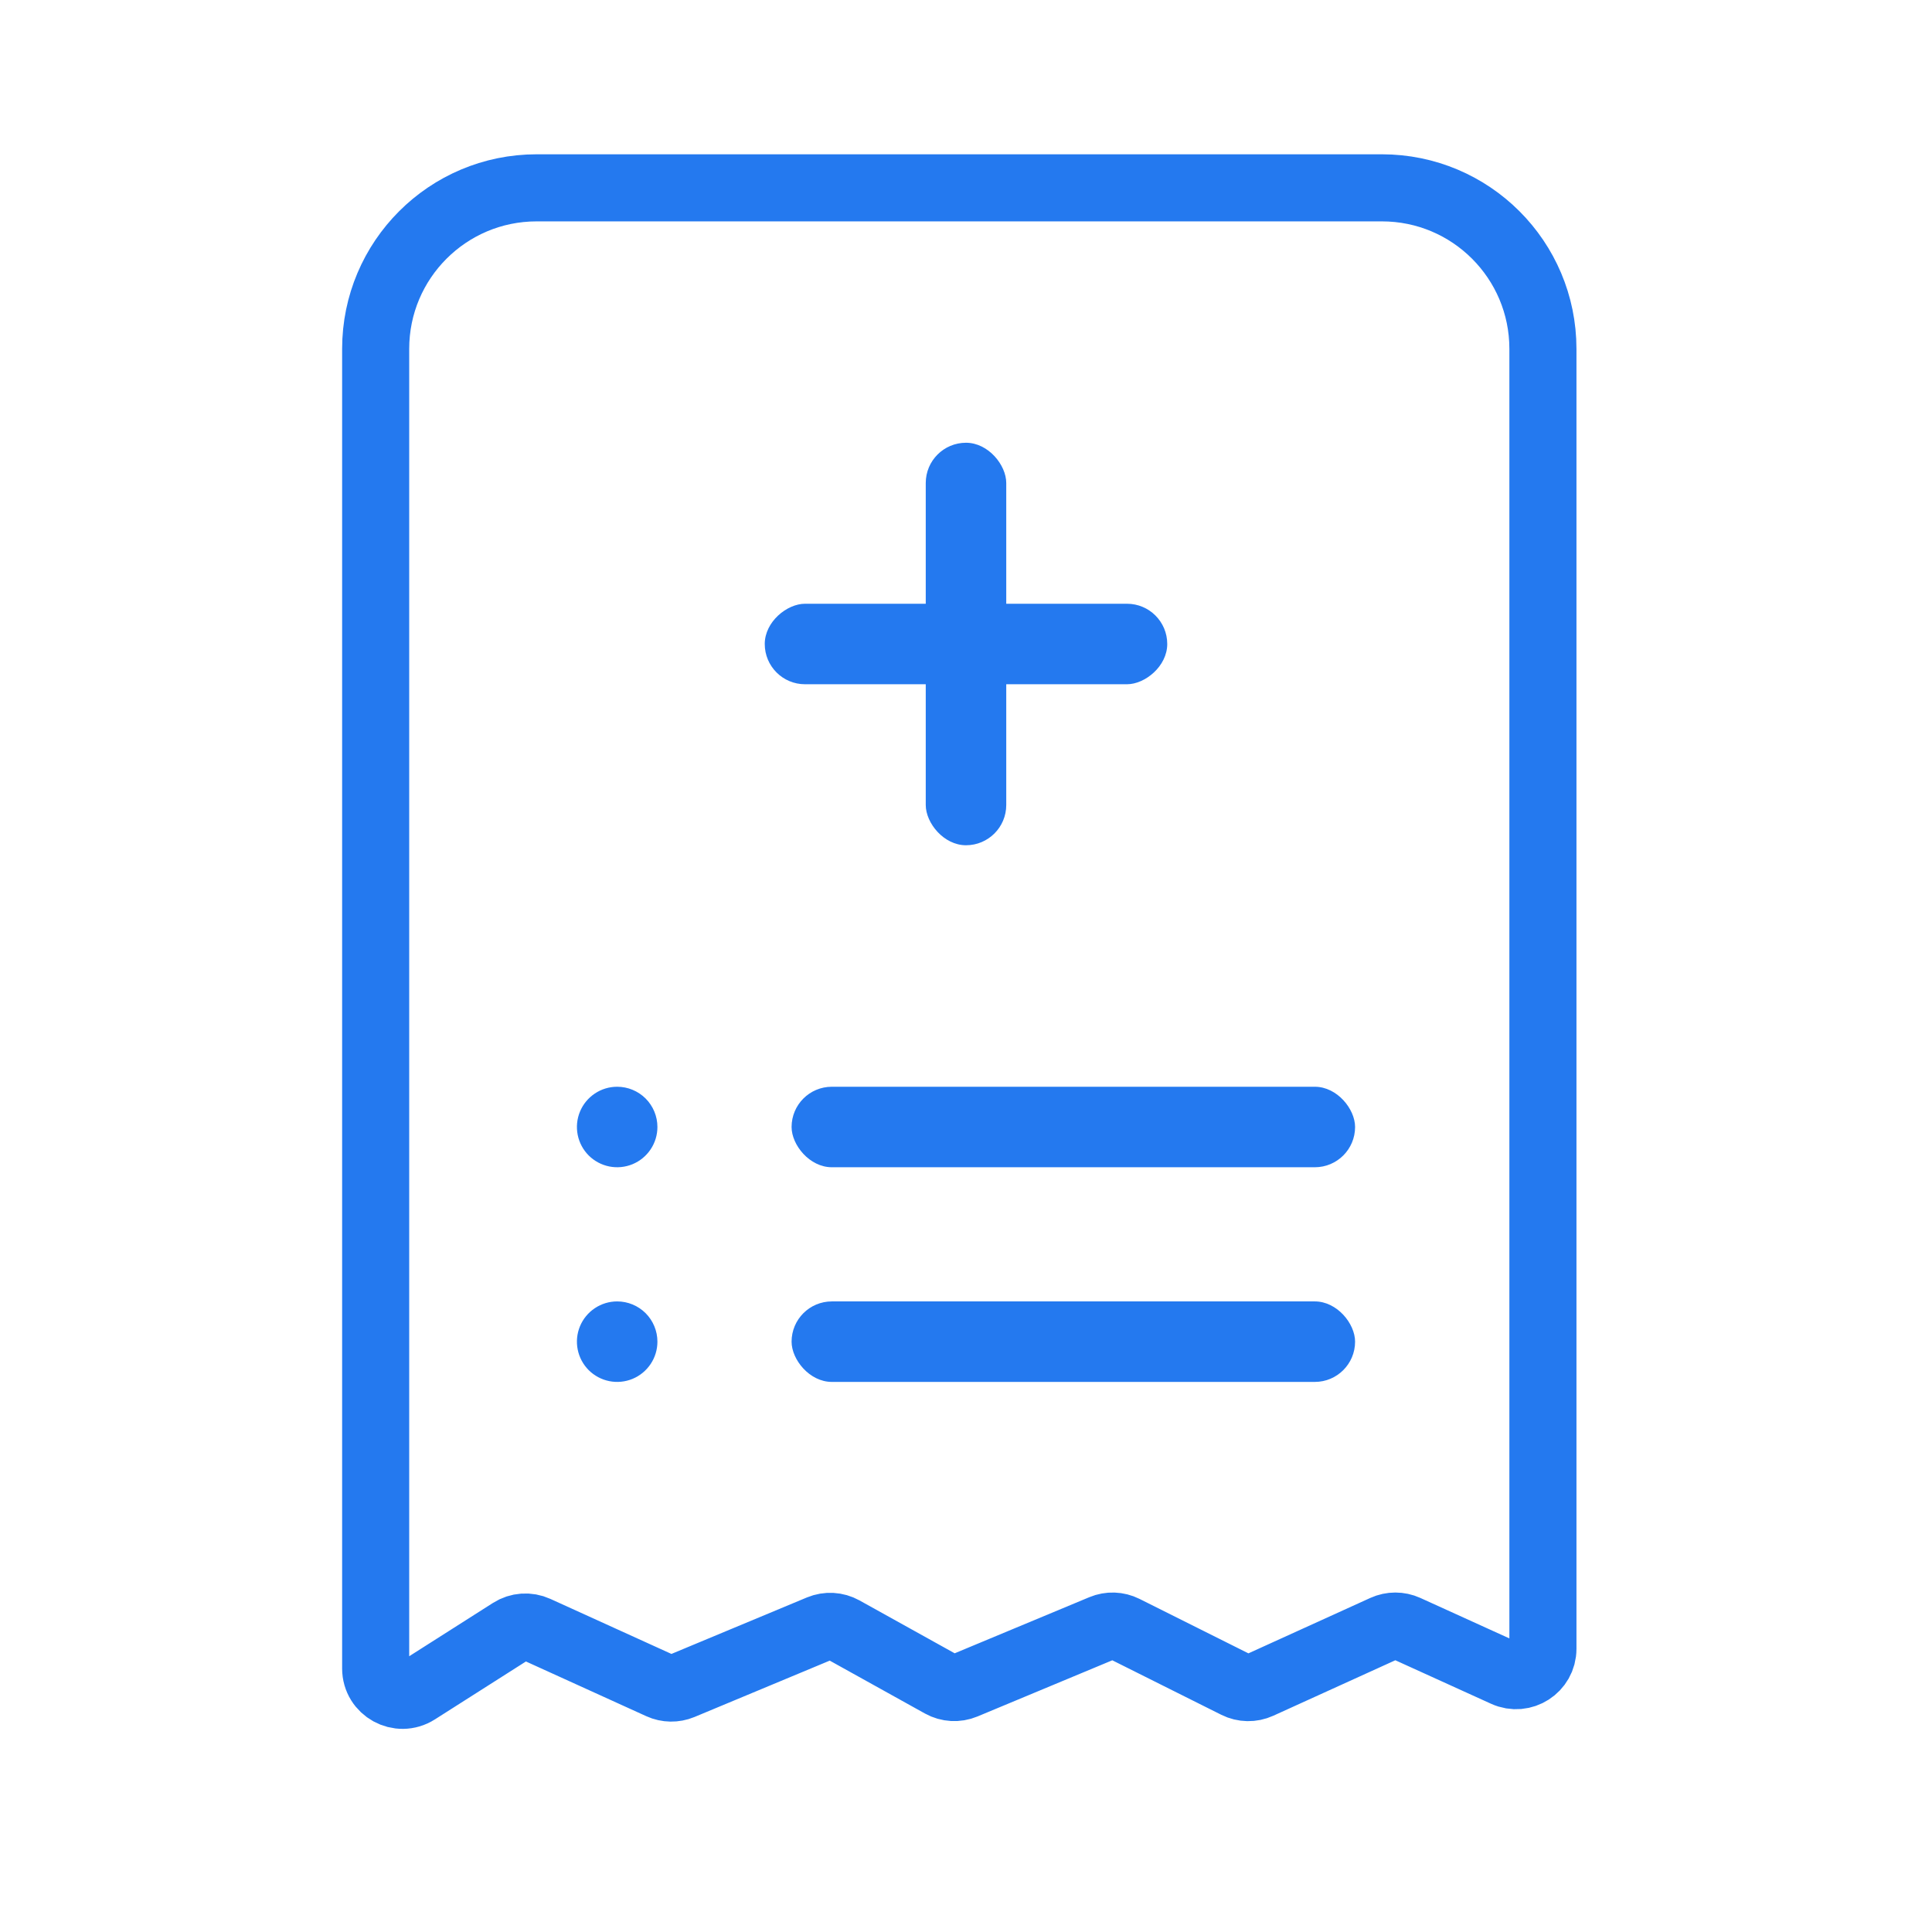 <svg width="72" height="72" viewBox="0 0 72 72" fill="none" xmlns="http://www.w3.org/2000/svg">
<path d="M23 48.5C22.703 48.5 22.413 48.588 22.167 48.753C21.92 48.918 21.728 49.152 21.614 49.426C21.501 49.7 21.471 50.002 21.529 50.293C21.587 50.584 21.73 50.851 21.939 51.061C22.149 51.27 22.416 51.413 22.707 51.471C22.998 51.529 23.3 51.499 23.574 51.386C23.848 51.272 24.082 51.08 24.247 50.833C24.412 50.587 24.5 50.297 24.5 50C24.5 49.602 24.342 49.221 24.061 48.939C23.779 48.658 23.398 48.5 23 48.5Z" fill="#2479EF"/>
<path d="M23 40.5C22.703 40.5 22.413 40.588 22.167 40.753C21.92 40.918 21.728 41.152 21.614 41.426C21.501 41.7 21.471 42.002 21.529 42.293C21.587 42.584 21.73 42.851 21.939 43.061C22.149 43.27 22.416 43.413 22.707 43.471C22.998 43.529 23.3 43.499 23.574 43.386C23.848 43.272 24.082 43.08 24.247 42.833C24.412 42.587 24.5 42.297 24.5 42C24.5 41.602 24.342 41.221 24.061 40.939C23.779 40.658 23.398 40.5 23 40.5Z" fill="#2479EF"/>
<path d="M14 62.178V13C14 9.686 16.686 7 20 7H51.5C54.814 7 57.5 9.686 57.5 13V61.447C57.5 62.174 56.748 62.658 56.086 62.357L52.414 60.688C52.151 60.569 51.849 60.569 51.586 60.688L46.934 62.803C46.66 62.928 46.343 62.922 46.073 62.787L41.909 60.705C41.649 60.575 41.346 60.564 41.078 60.676L35.947 62.814C35.665 62.931 35.344 62.913 35.077 62.765L31.423 60.735C31.156 60.587 30.835 60.569 30.553 60.686L25.402 62.833C25.146 62.939 24.856 62.935 24.604 62.82L19.993 60.724C19.686 60.584 19.328 60.609 19.043 60.791L15.537 63.022C14.871 63.446 14 62.967 14 62.178Z" stroke="#2479EF" stroke-width="2.5"/>
<rect x="29.5" y="40.5" width="21" height="3" rx="1.5" fill="#2479EF"/>
<rect x="29.5" y="48.5" width="21" height="3" rx="1.5" fill="#2479EF"/>
<rect x="34.5" y="16.5" width="3" height="15" rx="1.5" fill="#2479EF"/>
<rect x="28.5" y="25.5" width="3" height="15" rx="1.5" transform="rotate(-90 28.5 25.5)" fill="#2479EF"/>
</svg>
